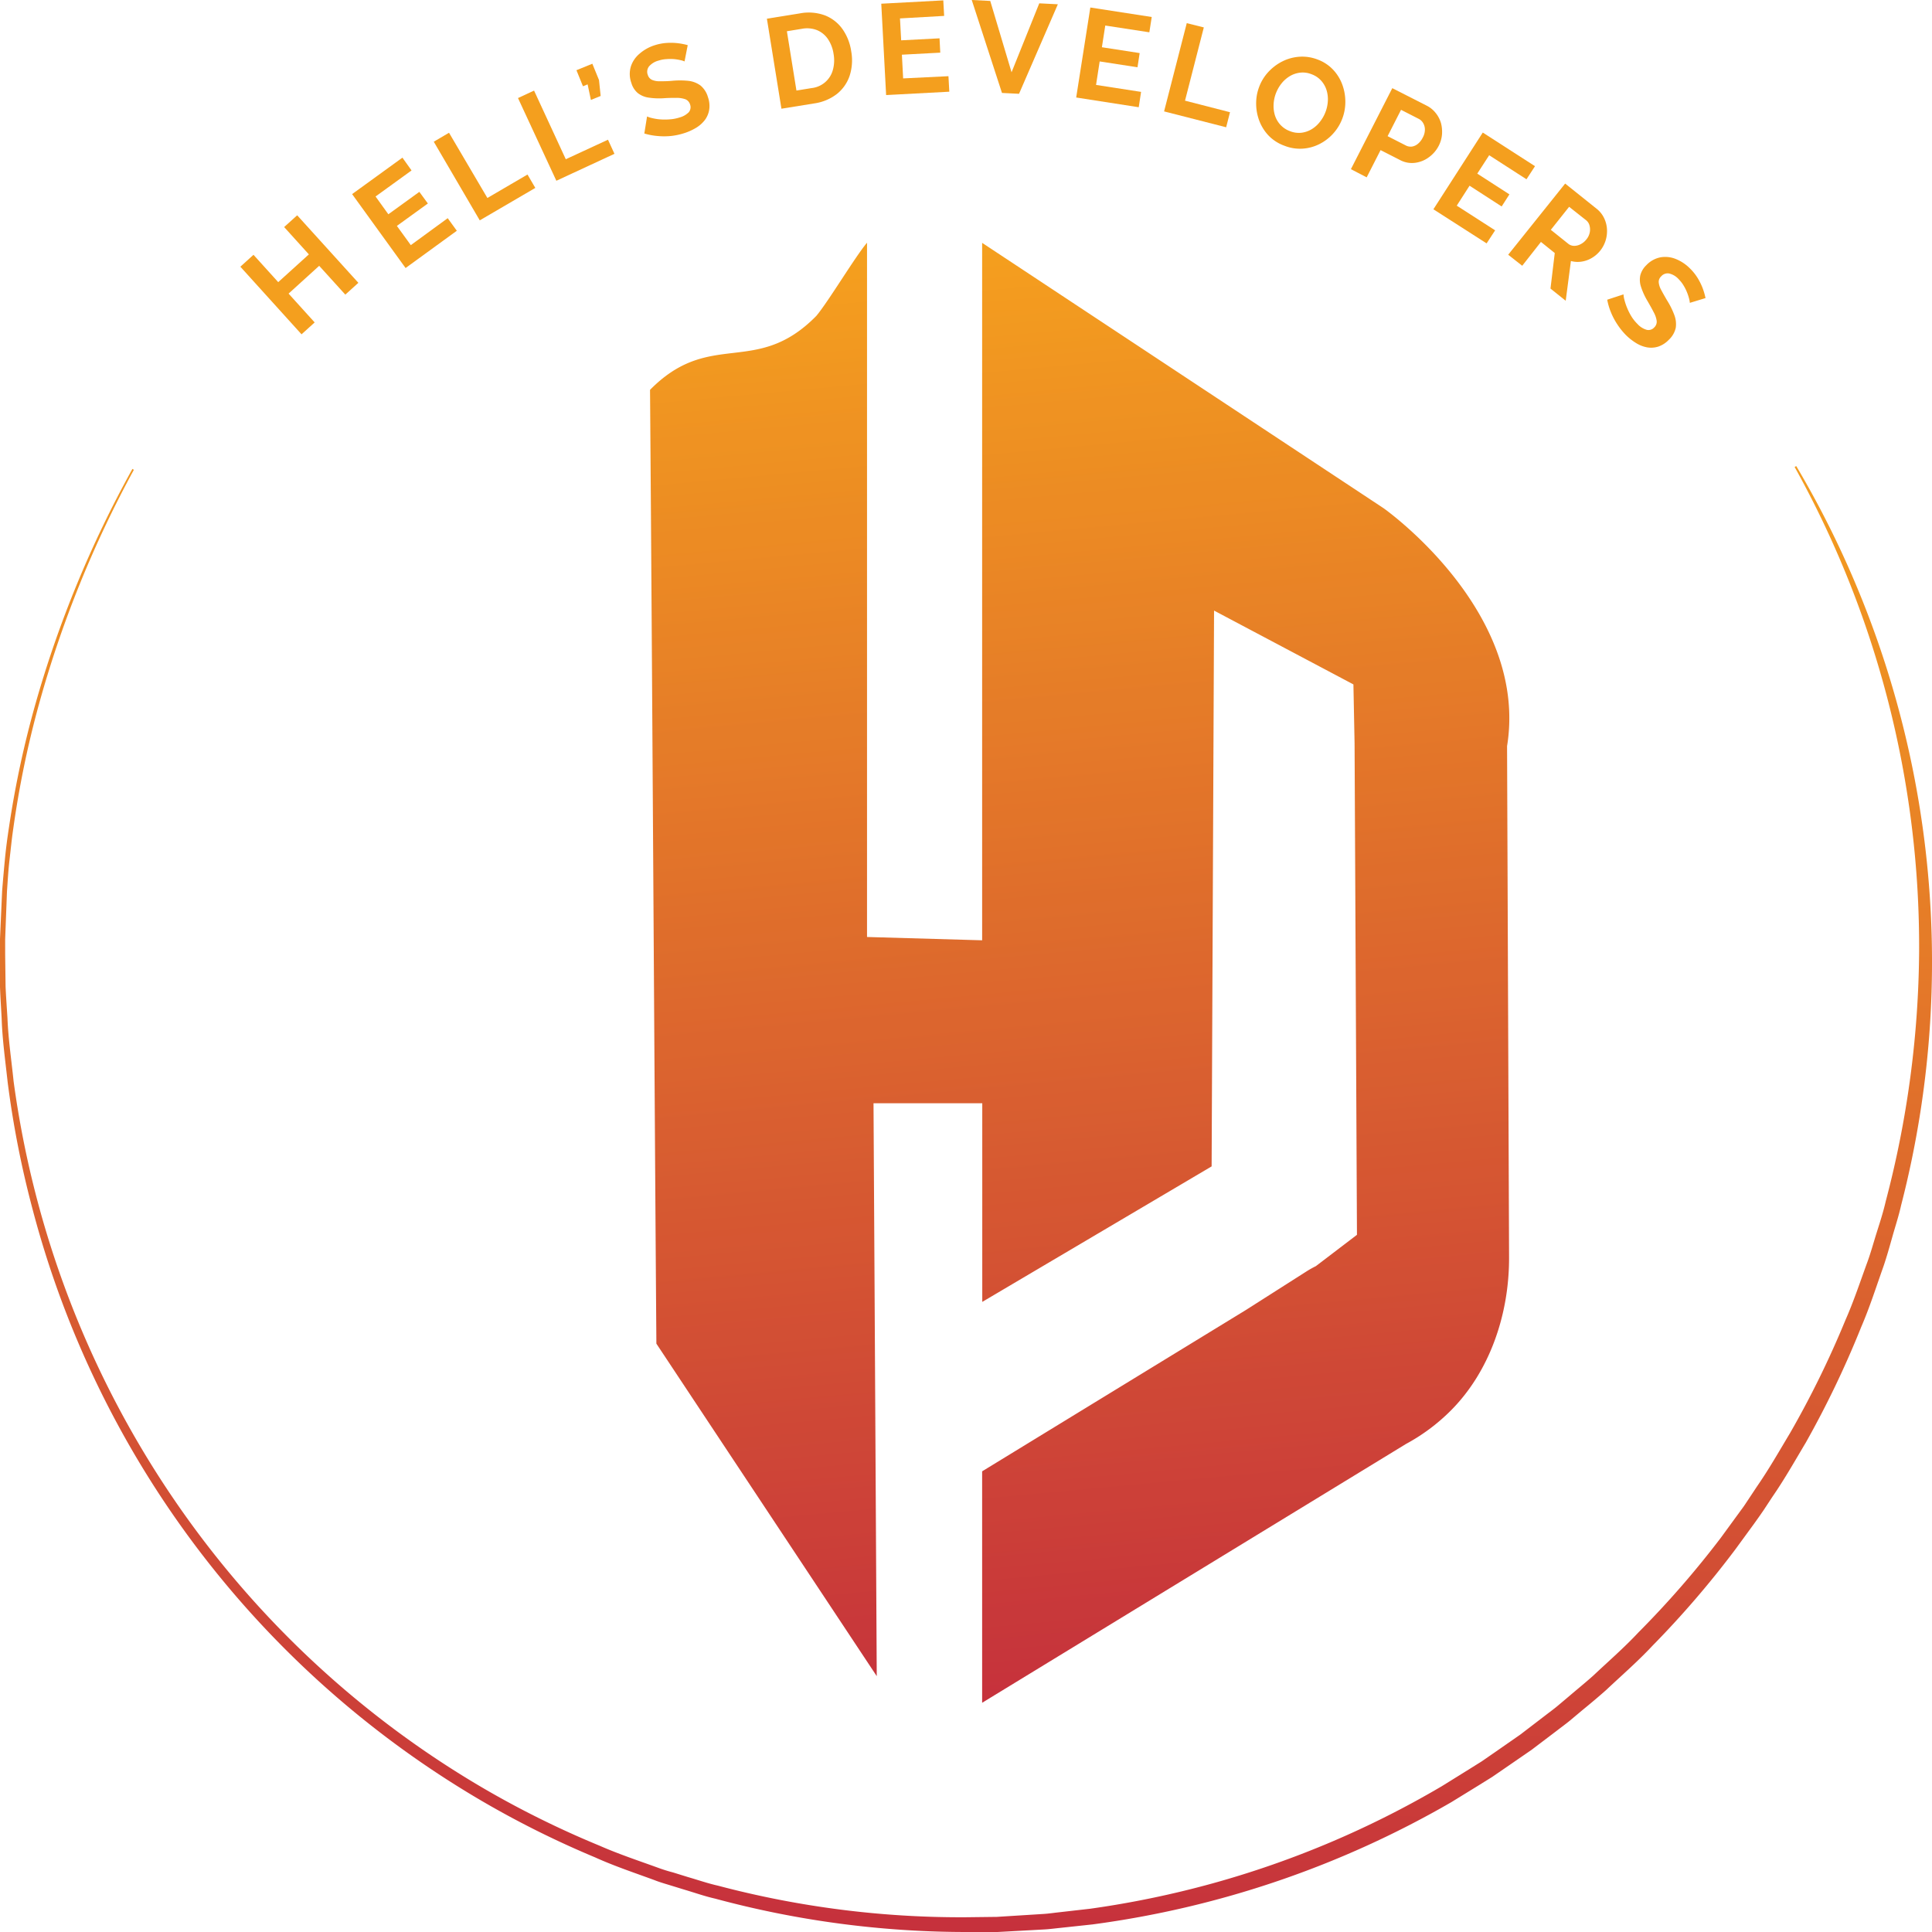 <svg xmlns="http://www.w3.org/2000/svg" xmlns:xlink="http://www.w3.org/1999/xlink" width="835.955" height="835.956" viewBox="0 0 835.955 835.956">
  <defs>
    <linearGradient id="linear-gradient" x1="0.473" y1="-0.005" x2="0.529" y2="0.997" gradientUnits="objectBoundingBox">
      <stop offset="0" stop-color="#f39200"/>
      <stop offset="1" stop-color="#be1622"/>
    </linearGradient>
    <linearGradient id="linear-gradient-2" x1="0.522" y1="-0.046" x2="0.461" y2="1" xlink:href="#linear-gradient"/>
  </defs>
  <g id="Capa_2" data-name="Capa 2" transform="translate(-0.05)" opacity="0.88">
    <g id="Capa_1" data-name="Capa 1" transform="translate(0.05)">
      <path id="Trazado_1" data-name="Trazado 1" d="M81.019,54.63,107.49,83.849l-5.645,5.11L90.537,76.489,77.293,88.516l11.289,12.47L82.9,106.132,56.43,76.876l5.682-5.147,10.7,11.824L86.073,71.545l-10.7-11.824Z" transform="translate(47.571 38.524)" fill="#f39200"/>
      <path id="Trazado_2" data-name="Trazado 2" d="M117.417,67.3l3.948,5.442L99.192,88.868,76.06,56.882,97.827,41.11l3.947,5.534L86.205,57.915l5.534,7.692,13.41-9.7,3.689,5.036-13.41,9.7,6.032,8.319Z" transform="translate(76.297 27.105)" fill="#f39200"/>
      <path id="Trazado_3" data-name="Trazado 3" d="M113.6,73.177,93.7,39.144l6.6-3.874,16.6,28.223,17.358-10.146,3.376,5.792Z" transform="translate(93.987 22.172)" fill="#f39200"/>
      <path id="Trazado_4" data-name="Trazado 4" d="M128.512,64.394l-16.6-35.786,6.954-3.228,13.724,29.7L150.85,46.63l2.8,6.106Z" transform="translate(112.218 13.819)" fill="#f39200"/>
      <path id="Trazado_5" data-name="Trazado 5" d="M131.193,34.741l-1.42-6.733-2.011.83-2.822-6.954,6.881-2.8,2.878,7.047.719,6.9Z" transform="translate(124.481 8.497)" fill="#f39200"/>
      <path id="Trazado_6" data-name="Trazado 6" d="M159.849,22.232a8.339,8.339,0,0,0-1.661-.535,22.143,22.143,0,0,0-2.767-.461,20.419,20.419,0,0,0-3.376,0,13.08,13.08,0,0,0-3.468.646,8.173,8.173,0,0,0-4.114,2.527,3.78,3.78,0,0,0-.5,3.689,3.411,3.411,0,0,0,1.845,2.121,8.206,8.206,0,0,0,3.339.59c1.4,0,3.136,0,5.2-.184a36.045,36.045,0,0,1,7.12,0,10.955,10.955,0,0,1,5.275,2.011,10.144,10.144,0,0,1,3.247,5.073,11.211,11.211,0,0,1,.535,5.4,10.165,10.165,0,0,1-1.845,4.427,13.817,13.817,0,0,1-3.8,3.394,24.119,24.119,0,0,1-5.128,2.324,28.7,28.7,0,0,1-5.773,1.236,30.127,30.127,0,0,1-5.9,0,28.353,28.353,0,0,1-5.626-1.07l1.18-7.379a10.84,10.84,0,0,0,2.085.683,21.981,21.981,0,0,0,3.45.572,26.675,26.675,0,0,0,4.224,0,17.462,17.462,0,0,0,4.353-.83,8.687,8.687,0,0,0,3.947-2.269,3.375,3.375,0,0,0,.553-3.339,3.5,3.5,0,0,0-2.048-2.269,11.357,11.357,0,0,0-3.892-.59c-1.606,0-3.469,0-5.626.166A30.937,30.937,0,0,1,144,37.838a9.7,9.7,0,0,1-4.445-1.974,9.018,9.018,0,0,1-2.712-4.316,11.325,11.325,0,0,1-.24-7.047,12.01,12.01,0,0,1,3.69-5.534,18.317,18.317,0,0,1,6.493-3.689,21.178,21.178,0,0,1,5.184-1.033,25.512,25.512,0,0,1,4.907.092,28.91,28.91,0,0,1,4.354.849Z" transform="translate(136.341 4.349)" fill="#f39200"/>
      <path id="Trazado_7" data-name="Trazado 7" d="M172.04,48.686l-6.29-38.94L179.9,7.459a20.383,20.383,0,0,1,11.067.885,16.856,16.856,0,0,1,7.563,6,22.3,22.3,0,0,1,3.69,9.426,21.833,21.833,0,0,1-.683,10.7A17.012,17.012,0,0,1,196,42.341a20.882,20.882,0,0,1-9.777,4.058ZM194.6,25a15.541,15.541,0,0,0-2.435-6.438,10.642,10.642,0,0,0-4.685-3.855,11.806,11.806,0,0,0-6.511-.609l-6.567,1.07,4.132,25.659,6.585-1.07a10.717,10.717,0,0,0,9.2-7.95A15.467,15.467,0,0,0,194.6,25Z" transform="translate(166.079 -1.648)" fill="#f39200"/>
      <path id="Trazado_8" data-name="Trazado 8" d="M219.681,37.018l.369,6.714-27.338,1.457-2.1-39.531L217.449,4.22l.369,6.714-19.111,1.088.517,9.481,16.6-.867.313,6.2-16.6.885.535,10.256Z" transform="translate(190.704 -4.054)" fill="#f39200"/>
      <path id="Trazado_9" data-name="Trazado 9" d="M218.006,4.536,227.229,35.4l11.99-29.828,8.043.406-16.8,38.737-7.379-.369L210,4.13Z" transform="translate(210.463 -4.13)" fill="#f39200"/>
      <path id="Trazado_10" data-name="Trazado 10" d="M260.755,42.4l-1.014,6.641L232.68,44.83,238.8,5.89,265.366,10l-1.032,6.622L245.26,13.693,243.8,23.082l16.343,2.527-.941,6.143-16.362-2.527-1.569,10.164Z" transform="translate(232.976 -2.643)" fill="#f39200"/>
      <path id="Trazado_11" data-name="Trazado 11" d="M251.79,47.744,261.6,9.56l7.379,1.845L260.847,43.1l19.461,5-1.66,6.512Z" transform="translate(251.898 0.456)" fill="#f39200"/>
      <path id="Trazado_12" data-name="Trazado 12" d="M283.659,55.975a18.061,18.061,0,0,1-6.751-4.28,19.073,19.073,0,0,1-4.077-6.364,20.937,20.937,0,0,1-1.42-7.379,19.923,19.923,0,0,1,1.272-7.379,19.48,19.48,0,0,1,4.021-6.548,21.325,21.325,0,0,1,6.051-4.556,19.4,19.4,0,0,1,7.378-2.011,18.276,18.276,0,0,1,7.8,1.181,17.644,17.644,0,0,1,6.7,4.353,19.006,19.006,0,0,1,4.021,6.438A21.486,21.486,0,0,1,310,36.809a20.4,20.4,0,0,1-11.235,18.446,18.732,18.732,0,0,1-7.341,1.974A18.176,18.176,0,0,1,283.659,55.975Zm-3.688-22.726a15.506,15.506,0,0,0-1.015,4.888,13.677,13.677,0,0,0,.608,4.778,10.837,10.837,0,0,0,2.361,4.021,10.53,10.53,0,0,0,4.151,2.73,10.215,10.215,0,0,0,5.035.664,11.3,11.3,0,0,0,4.41-1.568,13.217,13.217,0,0,0,3.56-3.247,15.868,15.868,0,0,0,3.358-9.094,13.164,13.164,0,0,0-.647-4.741,11.057,11.057,0,0,0-2.341-3.966A10.3,10.3,0,0,0,295.3,25a10.126,10.126,0,0,0-4.943-.646,11.219,11.219,0,0,0-4.427,1.531,13.6,13.6,0,0,0-3.578,3.173A16.015,16.015,0,0,0,279.971,33.249Z" transform="translate(272.114 7.093)" fill="#f39200"/>
      <path id="Trazado_13" data-name="Trazado 13" d="M291.85,59.858,309.762,24.81l14.905,7.581a11.537,11.537,0,0,1,3.965,3.283,12.438,12.438,0,0,1,2.232,4.39,14.893,14.893,0,0,1,.387,4.944,13.113,13.113,0,0,1-1.364,4.667,13.868,13.868,0,0,1-4.261,5,12.579,12.579,0,0,1-6.013,2.435,10.881,10.881,0,0,1-6.567-1.236l-8.357-4.261L298.675,63.4Zm15.883-14.278,7.913,4.04a4.448,4.448,0,0,0,2.639.461,5.275,5.275,0,0,0,2.582-1.217,8.032,8.032,0,0,0,2.084-2.693,7.251,7.251,0,0,0,.922-3.431,5.633,5.633,0,0,0-.756-2.822,4.656,4.656,0,0,0-1.955-1.845l-7.617-3.892Z" transform="translate(292.67 13.337)" fill="#f39200"/>
      <path id="Trazado_14" data-name="Trazado 14" d="M336.229,77.536l-3.688,5.645L309.52,68.423l21.361-33.2,22.6,14.554-3.689,5.663-16.141-10.4L328.5,53l13.909,8.965-3.358,5.239-13.89-8.983-5.535,8.633Z" transform="translate(310.699 22.13)" fill="#f39200"/>
      <path id="Trazado_15" data-name="Trazado 15" d="M325.71,77.977,350.355,47.19l13.668,10.939a11.372,11.372,0,0,1,3.173,3.984,12.66,12.66,0,0,1,1.254,4.833,13.792,13.792,0,0,1-.608,4.925,13.3,13.3,0,0,1-5.921,7.489,12.288,12.288,0,0,1-4.446,1.6,11.2,11.2,0,0,1-4.63-.258L350.594,97.9l-6.585-5.276,1.844-15.384-5.976-4.8-8.1,10.311ZM344.157,67.2l7.508,6.014a4.1,4.1,0,0,0,2.526.922,5.977,5.977,0,0,0,2.823-.7,7.38,7.38,0,0,0,2.527-2.084A6.827,6.827,0,0,0,361,68.311a6.451,6.451,0,0,0-.111-2.988,4.264,4.264,0,0,0-1.439-2.25l-7.378-5.829Z" transform="translate(326.871 32.24)" fill="#f39200"/>
      <path id="Trazado_16" data-name="Trazado 16" d="M378.63,84.271a10.791,10.791,0,0,0-.3-1.716,21.29,21.29,0,0,0-.867-2.693,19.918,19.918,0,0,0-1.495-3.025,14.417,14.417,0,0,0-2.158-2.785,8.021,8.021,0,0,0-4.15-2.49,3.687,3.687,0,0,0-3.431,1.236,3.265,3.265,0,0,0-1.07,2.509,8.312,8.312,0,0,0,1,3.246q.978,1.845,2.546,4.538a34.16,34.16,0,0,1,3.192,6.4,11.065,11.065,0,0,1,.644,5.534,10.056,10.056,0,0,1-3.005,5.22,11.354,11.354,0,0,1-4.556,2.951,10.255,10.255,0,0,1-4.834.332,13.553,13.553,0,0,1-4.741-1.844,24.006,24.006,0,0,1-4.427-3.468,30.3,30.3,0,0,1-3.689-4.575,29.38,29.38,0,0,1-2.767-5.2,27.166,27.166,0,0,1-1.642-5.534l7.047-2.306a10.108,10.108,0,0,0,.35,2.177,24.24,24.24,0,0,0,1.07,3.321,25.926,25.926,0,0,0,1.845,3.781,17.752,17.752,0,0,0,2.73,3.486A8.663,8.663,0,0,0,360,95.948a3.339,3.339,0,0,0,3.21-1.033,3.394,3.394,0,0,0,1.07-2.859,10.829,10.829,0,0,0-1.272-3.689c-.719-1.42-1.642-3.062-2.712-4.907a30.386,30.386,0,0,1-2.786-6.087,9.6,9.6,0,0,1-.332-4.944,9.22,9.22,0,0,1,2.582-4.408,11.435,11.435,0,0,1,6.143-3.45,12.152,12.152,0,0,1,6.64.719A18.145,18.145,0,0,1,378.7,69.4a21.948,21.948,0,0,1,3.3,4.113,26.966,26.966,0,0,1,2.176,4.409,28.742,28.742,0,0,1,1.237,4.279Z" transform="translate(352.547 46.772)" fill="#f39200"/>
      <path id="Trazado_17" data-name="Trazado 17" d="M449.19,175.926,275.517,61.121V362.9l-49.806-1.43V61.06c-5.128,6.043-16.8,25.58-21.951,31.682-26.138,26.607-45.784,5.458-71.941,31.985.941,120.848,1.845,291.828,2.748,412.7l95.35,143.87q-.683-123.97-1.4-247.88h47.057v85.943l99.241-58.632,1.051-240.488,60.3,31.944.5,25.479L437.7,490.333l-17.782,13.555a43.96,43.96,0,0,0-4.206,2.377L389.59,522.9l-114.072,69.77V692.814L458.948,580.808a83.078,83.078,0,0,0,19.019-14.1c16.8-16.6,25.659-41.391,25.548-66.769l-.867-221.032C512.148,220.2,449.19,175.926,449.19,175.926Z" transform="translate(149.442 43.955)" fill="url(#linear-gradient)"/>
      <path id="Trazado_18" data-name="Trazado 18" d="M57.967,115.081a477.433,477.433,0,0,0-41.078,101.5A421.562,421.562,0,0,0,5.8,270.273c-.678,4.53-1.1,9.08-1.636,13.611s-.778,9.121-1.1,13.671l-.519,13.712-.259,6.845v6.866l.18,13.711c.2,4.57.539,9.121.818,13.691C3.641,361.52,5,370.5,5.935,379.661c17.426,128.817,93.123,242.17,204.893,306.821a409.985,409.985,0,0,0,48.64,23.919c8.279,3.644,16.858,6.483,25.357,9.564a66.209,66.209,0,0,0,6.444,2.013l6.484,2.013c4.329,1.249,8.6,2.739,13.008,3.725a410.87,410.87,0,0,0,107.075,13.651l13.526-.161,13.487-.845,6.743-.423c2.254-.141,4.489-.484,6.723-.725l13.427-1.53a414.925,414.925,0,0,0,52.909-10.953,411.338,411.338,0,0,0,99.314-42.1l11.512-7.148L641.2,673.9l5.566-3.845,11.112-7.731,10.753-8.235c1.8-1.39,3.611-2.7,5.347-4.147l5.187-4.369c3.432-2.939,6.943-5.778,10.295-8.778,6.584-6.2,13.367-12.08,19.592-18.745a408.957,408.957,0,0,0,35.592-40.892l7.98-10.933,2-2.738,1.875-2.819,3.751-5.658c5.167-7.449,9.656-15.342,14.3-23.094a413.336,413.336,0,0,0,23.941-48.8c3.671-8.3,6.5-16.933,9.636-25.47,1.536-4.268,2.713-8.658,4.09-12.987s2.753-8.657,3.771-13.087a434.705,434.705,0,0,0,14.444-107.918,426.608,426.608,0,0,0-53.866-209.8l.7-.4a421.246,421.246,0,0,1,45.368,319.888c-1,4.51-2.454,8.9-3.711,13.349s-2.494,8.9-3.99,13.268c-3.092,8.7-5.885,17.517-9.556,26.013a420.82,420.82,0,0,1-23.941,49.953c-4.728,7.933-9.277,15.986-14.524,23.576l-3.811,5.8-2,2.879-1.995,2.8-8.16,11.174A415.506,415.506,0,0,1,715,623.946c-6.3,6.745-13.287,12.785-19.951,19.067-3.431,3.06-7.023,6.04-10.534,8.919l-5.307,4.45c-1.776,1.449-3.651,2.8-5.466,4.208l-10.993,8.336-11.372,7.832-5.686,3.906-5.925,3.685-11.751,7.228A420.65,420.65,0,0,1,472.78,744.468l-13.666,1.47c-2.274.221-4.549.544-6.823.684l-6.863.382-13.726.745H417.976a417.073,417.073,0,0,1-108.551-14.456c-4.469-1.007-8.8-2.558-13.187-3.846l-6.544-2.013c-2.195-.664-4.389-1.308-6.524-2.154-8.6-3.161-17.277-6.04-25.637-9.825a411.735,411.735,0,0,1-49.158-24.5A420.438,420.438,0,0,1,13.916,434.144a419.445,419.445,0,0,1-10.554-54.12c-1-9.161-2.294-18.282-2.594-27.483C.529,347.95.21,343.36.05,338.769v-20.7l.3-6.886.618-13.772c.359-4.591.758-9.161,1.2-13.752S3.2,274.541,3.9,269.991a426.451,426.451,0,0,1,11.551-53.838,478.459,478.459,0,0,1,41.9-101.475Z" transform="translate(-0.05 88.206)" fill="url(#linear-gradient-2)"/>
    </g>
  </g>
</svg>
